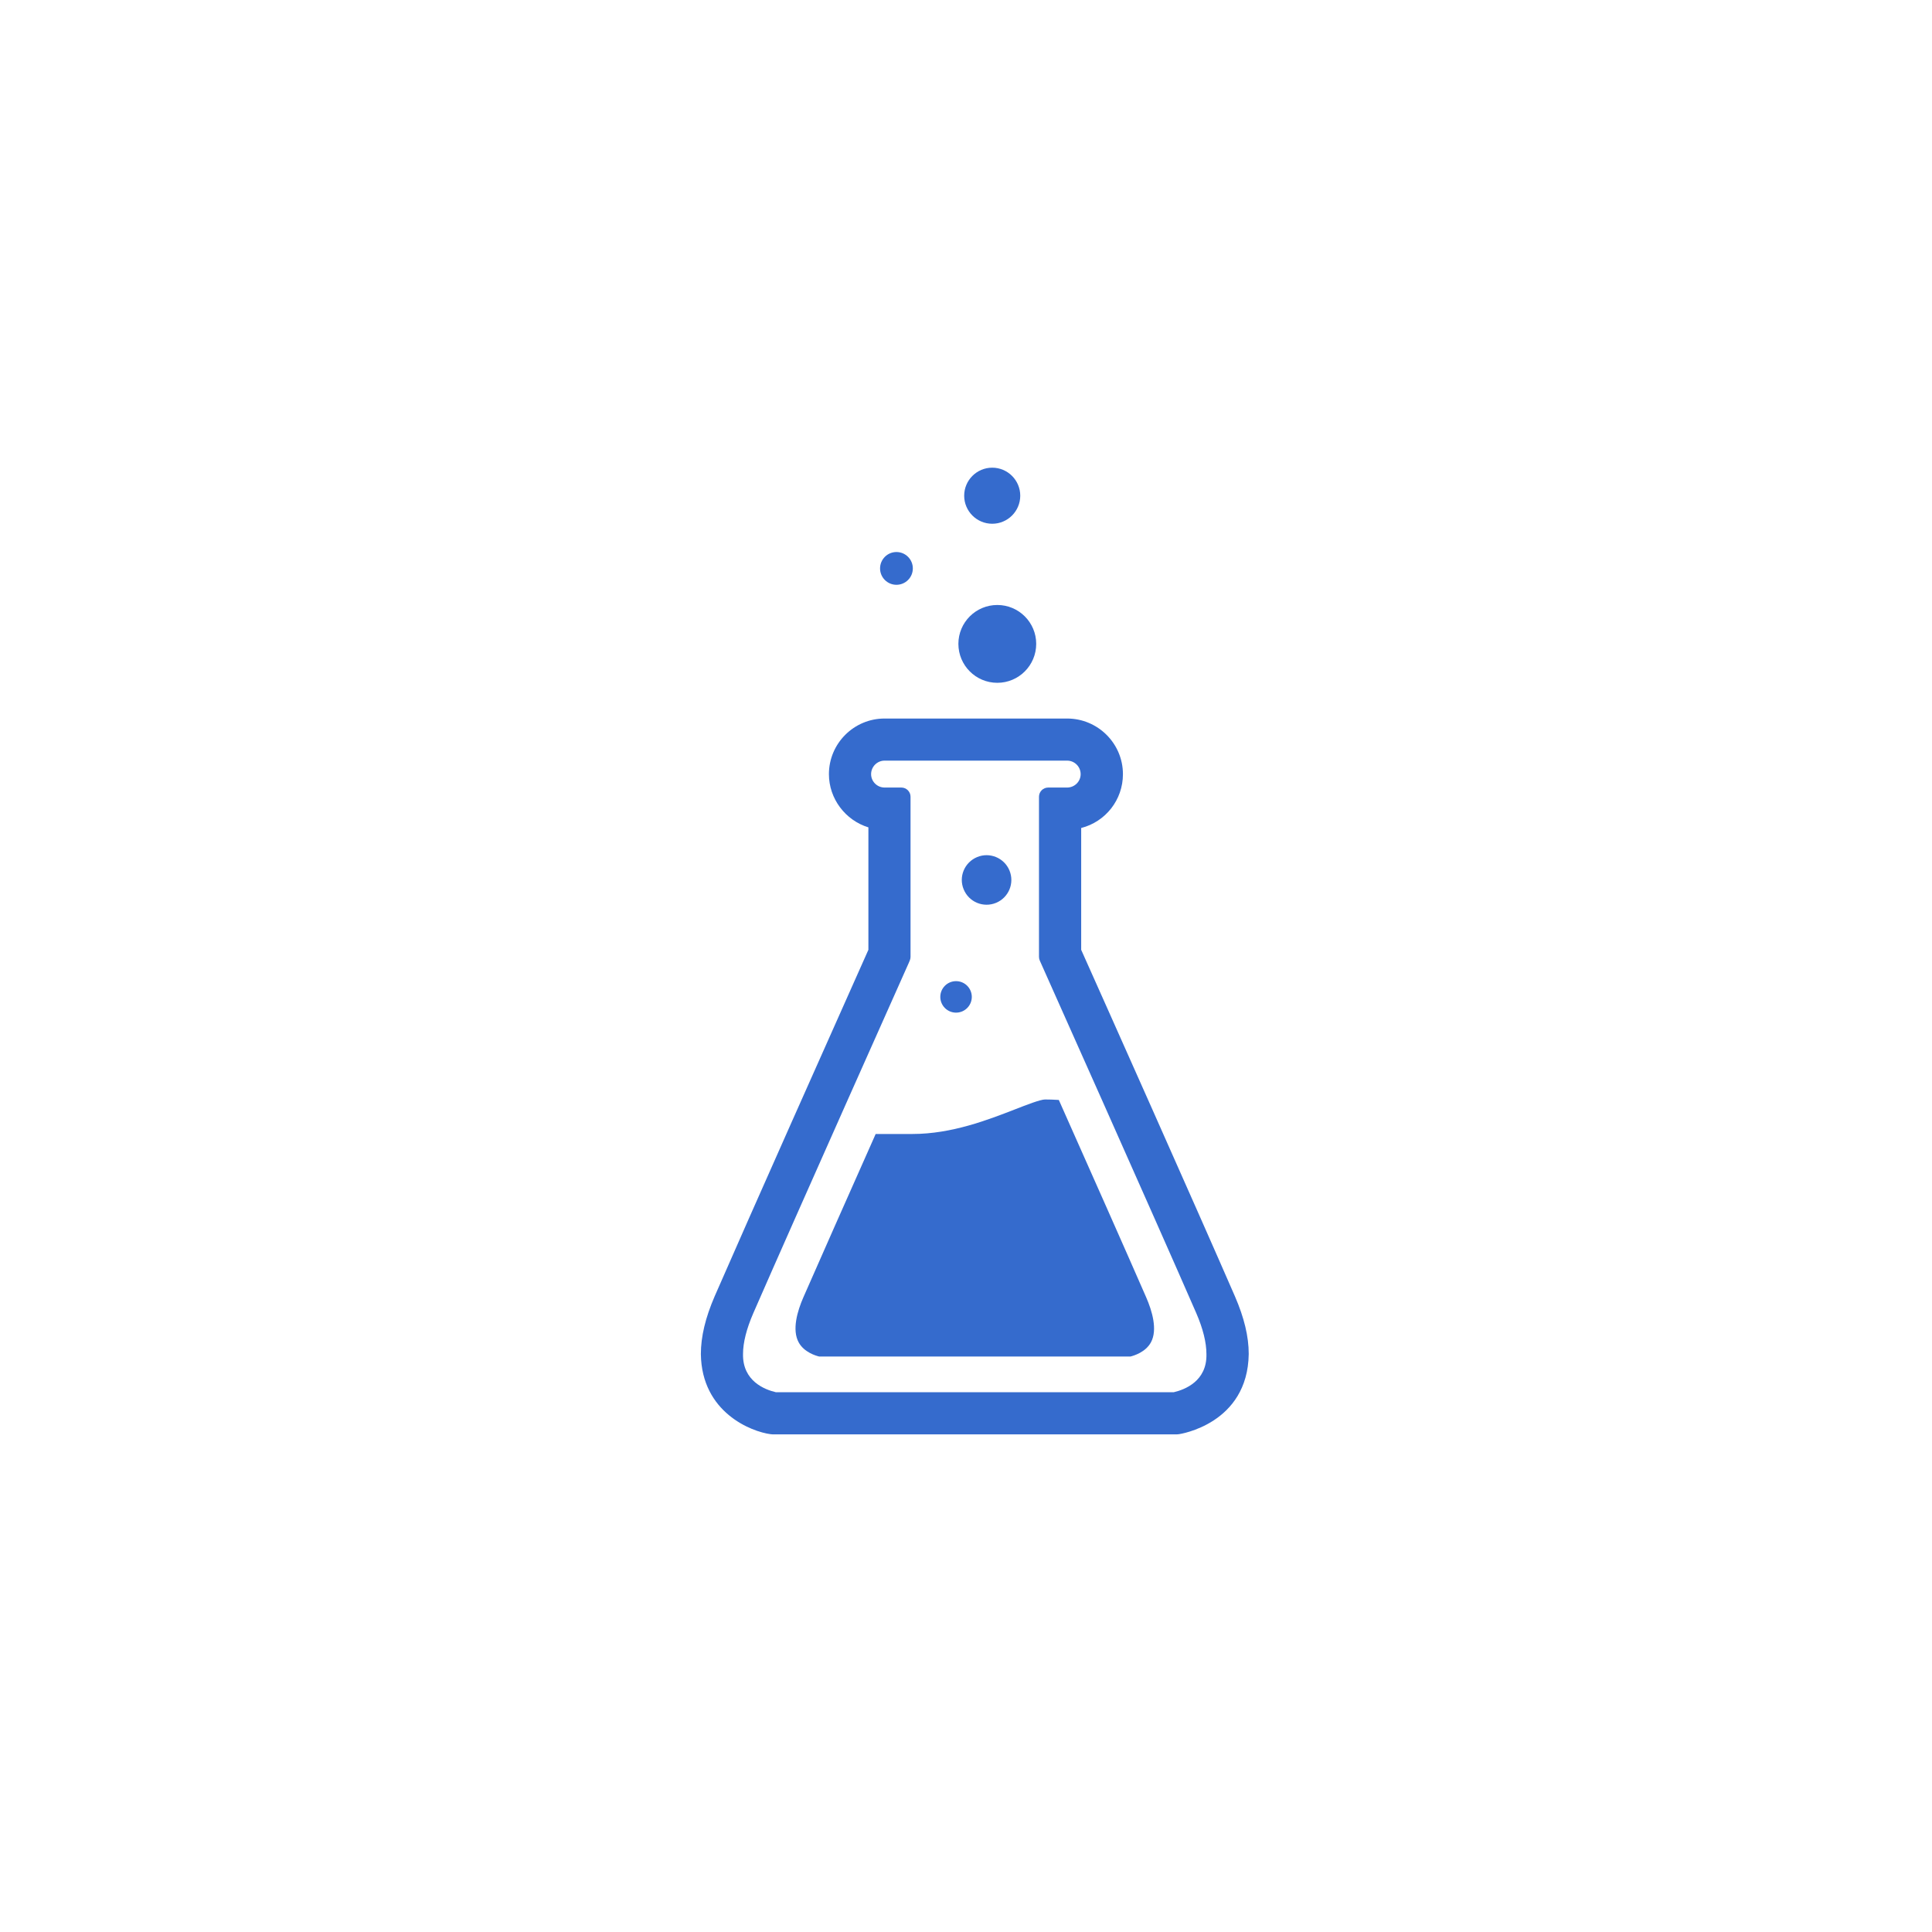 <?xml version="1.0" encoding="utf-8"?>
<!-- Generator: Adobe Illustrator 16.0.3, SVG Export Plug-In . SVG Version: 6.00 Build 0)  -->
<!DOCTYPE svg PUBLIC "-//W3C//DTD SVG 1.1//EN" "http://www.w3.org/Graphics/SVG/1.1/DTD/svg11.dtd">
<svg version="1.1" xmlns="http://www.w3.org/2000/svg" xmlns:xlink="http://www.w3.org/1999/xlink" x="0px" y="0px" width="100px"
	 height="100px" viewBox="0 0 100 100" enable-background="new 0 0 100 100" xml:space="preserve">
<g id="_x30_1" display="none">
	<g display="inline">
		<path fill="#356BCD" d="M71.12,68.865H27.867c-0.913,0-1.651,0.692-1.651,1.543c0,0.853,0.739,1.543,1.651,1.543H71.12
			c0.912,0,1.65-0.69,1.65-1.543C72.771,69.558,72.032,68.865,71.12,68.865z"/>
		<path fill="#356BCD" d="M33.56,66.426h6.526c0.547,0,0.992-0.414,0.992-0.926V54.127c0-0.512-0.445-0.926-0.992-0.926H33.56
			c-0.548,0-0.991,0.414-0.991,0.926V65.5C32.569,66.012,33.012,66.426,33.56,66.426z"/>
		<path fill="#356BCD" d="M46.111,58.388c-0.547,0-0.99,0.414-0.99,0.926V65.5c0,0.512,0.443,0.926,0.99,0.926h6.526
			c0.547,0,0.991-0.414,0.991-0.926v-6.187c0-0.512-0.444-0.926-0.991-0.926H46.111z"/>
		<path fill="#356BCD" d="M58.662,46.818c-0.547,0-0.991,0.414-0.991,0.926V65.5c0,0.512,0.444,0.926,0.991,0.926h6.526
			c0.547,0,0.99-0.414,0.99-0.926V47.744c0-0.512-0.443-0.926-0.99-0.926H58.662z"/>
		<path fill="#356BCD" d="M36.091,42.693l11.277,8.523c0.245,0.185,0.538,0.273,0.83,0.273c0.37,0,0.738-0.144,0.999-0.425
			L63.605,35.58l2.222,1.733c0.182,0.141,0.406,0.214,0.635,0.214c0.132,0,0.265-0.024,0.39-0.075
			c0.343-0.137,0.574-0.441,0.599-0.789l0.456-6.328c0.021-0.295-0.11-0.582-0.354-0.773c-0.242-0.189-0.568-0.259-0.877-0.186
			l-6.582,1.55c-0.36,0.086-0.64,0.353-0.724,0.692c-0.083,0.34,0.045,0.693,0.331,0.916l1.877,1.464L48.04,48.547l-10.287-7.773
			c-0.566-0.428-1.399-0.348-1.858,0.183C35.435,41.487,35.523,42.265,36.091,42.693z"/>
	</g>
</g>
<g id="_x30_2" display="none">
	<g display="inline">
		<path fill="#356BCD" d="M70.563,43.397c0.534,0,0.967-0.433,0.967-0.965c0-0.535-0.433-0.967-0.967-0.967h-3.989v-4.89h3.989
			c0.534,0,0.967-0.433,0.967-0.967s-0.433-0.966-0.967-0.966h-3.989v-2.094c0-0.89-0.721-1.61-1.61-1.61h-1.846v-3.742
			c0-0.533-0.433-0.966-0.967-0.966c-0.532,0-0.966,0.433-0.966,0.966v3.742h-4.889v-3.742c0-0.533-0.433-0.966-0.966-0.966
			c-0.534,0-0.966,0.433-0.966,0.966v3.742h-4.89v-3.742c0-0.533-0.432-0.966-0.966-0.966c-0.533,0-0.966,0.433-0.966,0.966v3.742
			h-4.889v-3.742c0-0.533-0.432-0.966-0.966-0.966s-0.965,0.433-0.965,0.966v3.742h-4.89v-3.742c0-0.533-0.433-0.966-0.967-0.966
			c-0.533,0-0.965,0.433-0.965,0.966v3.742h-1.847c-0.889,0-1.61,0.72-1.61,1.61v2.094h-3.989c-0.533,0-0.966,0.433-0.966,0.966
			s0.433,0.967,0.966,0.967h3.989v4.89h-3.989c-0.533,0-0.966,0.432-0.966,0.967c0,0.532,0.433,0.965,0.966,0.965h3.989v4.889
			h-3.989c-0.533,0-0.966,0.433-0.966,0.967s0.433,0.966,0.966,0.966h3.989v4.89h-3.989c-0.533,0-0.966,0.433-0.966,0.967
			c0,0.533,0.433,0.965,0.966,0.965h3.989v4.891h-3.989c-0.533,0-0.966,0.432-0.966,0.966s0.433,0.965,0.966,0.965h3.989v1.598
			c0,0.89,0.721,1.609,1.61,1.609h1.847v4.24c0,0.533,0.433,0.967,0.965,0.967c0.534,0,0.967-0.434,0.967-0.967v-4.24h4.89v4.24
			c0,0.533,0.431,0.967,0.965,0.967s0.966-0.434,0.966-0.967v-4.24h4.889v4.24c0,0.533,0.433,0.967,0.966,0.967
			c0.534,0,0.966-0.434,0.966-0.967v-4.24h4.89v4.24c0,0.533,0.432,0.967,0.966,0.967c0.533,0,0.966-0.434,0.966-0.967v-4.24h4.889
			v4.24c0,0.533,0.434,0.967,0.966,0.967c0.534,0,0.967-0.434,0.967-0.967v-4.24h1.846c0.89,0,1.61-0.72,1.61-1.609v-1.598h3.989
			c0.534,0,0.967-0.431,0.967-0.965s-0.433-0.966-0.967-0.966h-3.989V57.04h3.989c0.534,0,0.967-0.432,0.967-0.965
			c0-0.534-0.433-0.967-0.967-0.967h-3.989v-4.89h3.989c0.534,0,0.967-0.432,0.967-0.966s-0.433-0.967-0.967-0.967h-3.989v-4.889
			H70.563z M63.354,63.85H33.662v-29.69h29.692V63.85z"/>
		<path fill="#356BCD" d="M44.043,52.997c0.537,0,0.944-0.124,1.224-0.372c0.278-0.247,0.418-0.58,0.418-1.002v-0.646
			c0-0.917-0.547-1.375-1.642-1.375c-0.231,0-0.455,0.042-0.67,0.12c-0.216,0.079-0.406,0.195-0.568,0.348
			c-0.163,0.153-0.292,0.341-0.387,0.568c-0.094,0.226-0.141,0.48-0.141,0.765l-0.033-0.015c0.085,0.567,0.28,0.977,0.585,1.229
			C43.133,52.87,43.538,52.997,44.043,52.997z"/>
		<path fill="#356BCD" d="M38.141,60.98h20.734c0.89,0,1.61-0.72,1.61-1.61V38.637c0-0.89-0.721-1.61-1.61-1.61H38.141
			c-0.889,0-1.609,0.721-1.609,1.61V59.37C36.532,60.261,37.252,60.98,38.141,60.98z M48.801,51.293
			c0.005-0.075,0.034-0.153,0.087-0.237l3.282-6.487c0.115-0.167,0.276-0.275,0.48-0.322c0.205-0.048,0.435,0.002,0.688,0.149
			c0.221,0.128,0.361,0.296,0.426,0.506c0.063,0.21,0.042,0.399-0.064,0.568l-2.729,5.254h2.761v-1.972
			c0-0.189,0.084-0.361,0.253-0.513c0.169-0.151,0.399-0.229,0.694-0.229c0.263,0,0.477,0.078,0.639,0.229
			c0.164,0.152,0.245,0.323,0.245,0.513v1.972h0.505c0.609,0,0.915,0.274,0.915,0.82c0,0.244-0.076,0.435-0.229,0.576
			c-0.153,0.143-0.382,0.214-0.687,0.214h-0.505v1.578c0,0.188-0.081,0.36-0.245,0.512c-0.162,0.152-0.376,0.23-0.639,0.23
			c-0.295,0-0.525-0.078-0.694-0.23c-0.169-0.151-0.253-0.323-0.253-0.512v-1.578h-4.197c-0.189,0-0.36-0.076-0.513-0.229
			c-0.152-0.152-0.229-0.35-0.229-0.592C48.793,51.44,48.795,51.365,48.801,51.293z M40.351,48.389c0-0.557,0.078-1.089,0.236-1.593
			c0.158-0.506,0.397-0.948,0.718-1.326c0.32-0.379,0.724-0.678,1.207-0.9c0.484-0.219,1.052-0.33,1.704-0.33
			c0.411,0,0.789,0.047,1.136,0.141c0.348,0.095,0.649,0.221,0.907,0.379c0.258,0.157,0.458,0.337,0.6,0.536
			c0.142,0.2,0.212,0.411,0.212,0.631c0,0.21-0.061,0.375-0.181,0.489c-0.122,0.117-0.271,0.174-0.45,0.174
			c-0.18,0-0.337-0.023-0.474-0.071c-0.138-0.047-0.294-0.129-0.473-0.245c-0.159-0.105-0.338-0.195-0.537-0.269
			c-0.201-0.073-0.453-0.11-0.758-0.11c-0.6,0-1.083,0.192-1.451,0.577c-0.369,0.383-0.553,0.986-0.553,1.806v0.584
			c0.263-0.242,0.589-0.434,0.979-0.576c0.389-0.141,0.856-0.213,1.404-0.213c0.947,0.011,1.676,0.278,2.186,0.804
			c0.51,0.526,0.765,1.246,0.765,2.163v0.521c0,0.367-0.065,0.738-0.197,1.111c-0.132,0.374-0.339,0.711-0.623,1.01
			c-0.285,0.3-0.645,0.542-1.082,0.725c-0.437,0.186-0.96,0.267-1.57,0.247c-0.652,0-1.212-0.111-1.68-0.333
			c-0.468-0.221-0.853-0.518-1.152-0.891c-0.299-0.372-0.521-0.811-0.663-1.311c-0.142-0.498-0.212-1.028-0.212-1.587V48.389z"/>
	</g>
</g>
<g id="_x30_3" display="none">
	<g display="inline">
		<path fill="#356BCD" d="M69.984,45.864l-12.513-3.068c-0.308-0.076-0.616-0.083-0.912-0.045v-10
			c0.674-0.544,1.053-1.414,0.912-2.329c-0.214-1.369-1.499-2.306-2.864-2.093l-23.812,3.706c-1.369,0.213-2.305,1.495-2.093,2.863
			c0.101,0.645,0.44,1.188,0.912,1.565v37.434c0,0.864,0.7,1.566,1.566,1.566h23.813h14.112c0.864,0,1.566-0.702,1.566-1.566V50.444
			c0.554-0.332,0.984-0.871,1.15-1.548C72.151,47.55,71.329,46.193,69.984,45.864z M32.748,36.805l20.679-3.217v12.509v26.231
			h-7.905V64.48h-4.868v7.848h-7.906V36.805z M67.537,72.328h-4.046v-4.011h-2.886v4.011H56.56V48.055l10.978,2.47V72.328z"/>
		<rect x="40.654" y="38.08" fill="#356BCD" width="4.868" height="4.746"/>
		<rect x="40.654" y="46.659" fill="#356BCD" width="4.868" height="4.748"/>
		<rect x="40.654" y="55.24" fill="#356BCD" width="4.868" height="4.745"/>
		<rect x="60.605" y="52.301" fill="#356BCD" width="2.886" height="2.812"/>
		<rect x="60.605" y="57.384" fill="#356BCD" width="2.886" height="2.813"/>
		<rect x="60.605" y="62.469" fill="#356BCD" width="2.886" height="2.811"/>
	</g>
</g>
<g id="_x30_4" display="none">
	<g display="inline">
		<path fill="#356BCD" d="M43.882,66.41l-1.977,6.027c0,0.44,0.437,0.797,0.976,0.797h13.002c0.54,0,0.977-0.356,0.977-0.797
			l-1.978-6.027H43.882z"/>
		<path fill="#356BCD" d="M70.671,27.223H28.092c-1.959,0-3.547,1.588-3.547,3.546v30.644c0,1.959,1.588,3.547,3.547,3.547h42.579
			c1.96,0,3.548-1.588,3.548-3.547V30.769C74.219,28.811,72.631,27.223,70.671,27.223z M70.86,61.069H27.729V30H70.86V61.069z"/>
	</g>
</g>
<g id="圖層_6" display="none">
	<g display="inline">
		<g>
			<path fill="#356BCD" d="M35.829,57.796h3.716c0.528,0,0.955-0.427,0.955-0.954s-0.427-0.954-0.955-0.954h-3.716
				c-0.528,0-0.955,0.427-0.955,0.954S35.301,57.796,35.829,57.796z"/>
		</g>
		<g>
			<path fill="#356BCD" d="M46.727,59.783H35.829c-0.528,0-0.955,0.427-0.955,0.954s0.427,0.955,0.955,0.955h10.898
				c0.527,0,0.954-0.428,0.954-0.955S47.254,59.783,46.727,59.783z"/>
		</g>
		<g>
			<path fill="#356BCD" d="M46.727,63.678H35.829c-0.528,0-0.955,0.428-0.955,0.956c0,0.526,0.427,0.953,0.955,0.953h10.898
				c0.527,0,0.954-0.427,0.954-0.953C47.681,64.105,47.254,63.678,46.727,63.678z"/>
		</g>
		<g>
			<path fill="#356BCD" d="M73.037,40.527l-6.338-10.686c-0.286-0.483-0.807-0.78-1.367-0.78H35.35c-0.562,0-1.082,0.297-1.368,0.78
				l-6.428,10.841c-0.01,0.017-0.013,0.036-0.022,0.052c-0.048,0.089-0.088,0.182-0.119,0.281c-0.01,0.031-0.021,0.061-0.028,0.092
				c-0.029,0.113-0.046,0.229-0.049,0.35c0,0.009-0.002,0.018-0.002,0.026c0,0.003,0,0.006,0,0.009v29.931
				c0,0.879,0.712,1.59,1.59,1.59H71.76c0.88,0,1.59-0.711,1.59-1.59v-29.8c0.004-0.044,0.013-0.085,0.013-0.129
				C73.362,41.13,73.241,40.795,73.037,40.527z M70.169,69.832H30.513V43.085h13.425v-3.183H31.715l4.542-7.66h11.233l-1.513,7.672
				v13.316h8.953V39.915l-1.513-7.672h11.007l4.543,7.66H56.971v3.183h13.198V69.832z"/>
		</g>
	</g>
</g>
<g id="圖層_7" display="none">
	<g display="inline">
		<path fill="#356BCD" d="M69.979,35.971c-0.952-0.222-1.903,0.369-2.127,1.32l-0.506,2.165H34.813l-0.939-4.416
			c-0.174-0.818-0.896-1.402-1.732-1.402h-8.129c-0.979,0-1.771,0.793-1.771,1.77c0,0.979,0.793,1.771,1.771,1.771h6.696
			l4.567,21.458c0.174,0.815,0.895,1.4,1.731,1.4h27.759c0.824,0,1.537-0.566,1.725-1.368l4.81-20.57
			C71.522,37.146,70.933,36.194,69.979,35.971z M46.755,48.338v-5.343h8.57v5.343H46.755z M55.325,50.462v6.034h-8.57v-6.034H55.325
			z M57.449,42.995h9.07l-1.249,5.343h-7.821V42.995z M44.63,42.995v5.343h-7.926l-1.138-5.343H44.63z M37.155,50.462h7.475v6.034
			H38.44L37.155,50.462z M63.362,56.496h-5.913v-6.034h7.324L63.362,56.496z"/>
		<circle fill="#356BCD" cx="42.378" cy="68.279" r="3.953"/>
		<circle fill="#356BCD" cx="59.373" cy="68.279" r="3.953"/>
	</g>
</g>
<g id="圖層_8" display="none">
	<g display="inline">
		<path fill="#356BCD" d="M55.24,56.418l-2.188-0.306c-0.066-1.497-0.389-2.934-0.959-4.283l1.816-1.37
			c0.117-0.09,0.195-0.224,0.216-0.369c0.021-0.147-0.019-0.297-0.108-0.416l-2.527-3.343c-0.089-0.118-0.222-0.195-0.369-0.217
			c-0.149-0.021-0.296,0.019-0.414,0.108l-1.676,1.267c-1.11-1.024-2.378-1.828-3.78-2.394l0.299-2.145
			c0.021-0.147-0.019-0.296-0.107-0.415c-0.089-0.118-0.222-0.195-0.368-0.217l-4.147-0.576c-0.154-0.021-0.297,0.018-0.415,0.108
			c-0.118,0.088-0.195,0.222-0.217,0.369l-0.275,1.99c-1.547,0.065-3.031,0.405-4.422,1.013l-1.265-1.671
			c-0.186-0.246-0.535-0.294-0.783-0.109l-3.34,2.523c-0.118,0.09-0.196,0.223-0.217,0.369c-0.021,0.147,0.019,0.296,0.108,0.415
			l1.196,1.585c-1.037,1.148-1.835,2.444-2.38,3.863l-2.094-0.29c-0.148-0.021-0.295,0.019-0.414,0.107
			c-0.117,0.09-0.196,0.222-0.216,0.369l-0.574,4.146c-0.043,0.306,0.17,0.588,0.476,0.63l2.025,0.282
			c0.091,1.514,0.448,2.973,1.067,4.351l-1.763,1.332c-0.244,0.186-0.295,0.536-0.107,0.783l2.524,3.34
			c0.186,0.247,0.536,0.293,0.781,0.108l1.722-1.299c1.11,0.979,2.394,1.76,3.754,2.286l-0.314,2.286
			c-0.043,0.306,0.172,0.587,0.477,0.63l4.146,0.576c0.025,0.004,0.052,0.006,0.078,0.006c0.274,0,0.514-0.202,0.553-0.481
			l0.313-2.223c1.466-0.085,2.882-0.421,4.219-1.001l1.428,1.89c0.188,0.247,0.538,0.292,0.783,0.109l3.343-2.521
			c0.119-0.089,0.196-0.224,0.217-0.37c0.021-0.147-0.019-0.296-0.107-0.415l-1.367-1.81c0.984-1.087,1.757-2.32,2.302-3.674
			l2.34,0.325c0.296,0.037,0.588-0.171,0.632-0.477l0.577-4.147C55.759,56.743,55.546,56.46,55.24,56.418z M43.821,60.968
			c-0.94,0.711-2.06,1.087-3.235,1.087c-1.703,0-3.269-0.777-4.294-2.134c-1.785-2.363-1.314-5.738,1.052-7.526
			c0.94-0.711,2.06-1.086,3.234-1.086c1.703,0,3.266,0.776,4.289,2.13C46.654,55.803,46.186,59.182,43.821,60.968z"/>
		<path fill="#356BCD" d="M75.221,39.116l-0.849-3.136c-0.038-0.143-0.133-0.266-0.262-0.339s-0.278-0.093-0.425-0.054l-1.468,0.4
			c-0.491-1.01-1.14-1.91-1.935-2.688l0.787-1.37c0.152-0.268,0.061-0.609-0.207-0.764l-2.813-1.615
			c-0.128-0.074-0.281-0.093-0.426-0.055c-0.143,0.038-0.265,0.134-0.338,0.263l-0.722,1.26c-1.078-0.369-2.19-0.519-3.319-0.527
			l-0.399-1.471c-0.081-0.298-0.385-0.472-0.686-0.394l-3.131,0.85c-0.298,0.081-0.475,0.388-0.394,0.686l0.375,1.385
			c-1.025,0.514-1.932,1.183-2.703,1.995l-1.33-0.765c-0.266-0.153-0.608-0.063-0.763,0.207l-1.62,2.813
			c-0.074,0.129-0.094,0.282-0.055,0.425c0.039,0.144,0.134,0.266,0.263,0.339l1.286,0.736c-0.345,1.071-0.503,2.172-0.47,3.283
			l-1.555,0.424c-0.297,0.082-0.473,0.389-0.393,0.687l0.847,3.127c0.038,0.144,0.132,0.265,0.261,0.339s0.283,0.094,0.426,0.055
			l1.514-0.41c0.501,0.968,1.163,1.854,1.944,2.603l-0.841,1.467c-0.154,0.269-0.062,0.609,0.206,0.764l2.815,1.618
			c0.129,0.074,0.282,0.095,0.425,0.055c0.143-0.039,0.265-0.134,0.338-0.263l0.813-1.419c1.032,0.334,2.064,0.482,3.171,0.476
			l0.455,1.68c0.067,0.249,0.293,0.413,0.539,0.413c0.049,0,0.098-0.007,0.146-0.021l3.133-0.844
			c0.144-0.038,0.266-0.132,0.34-0.261s0.094-0.282,0.055-0.425l-0.434-1.601c0.968-0.485,1.835-1.117,2.588-1.884l1.504,0.861
			c0.269,0.151,0.608,0.063,0.764-0.206l1.618-2.813c0.074-0.128,0.094-0.28,0.055-0.425c-0.038-0.143-0.132-0.265-0.261-0.339
			l-1.396-0.8c0.358-1.041,0.534-2.114,0.527-3.203l1.604-0.436C75.126,39.721,75.302,39.414,75.221,39.116z M66.923,42.302
			c-0.537,0.938-1.406,1.609-2.449,1.892c-0.347,0.094-0.703,0.142-1.059,0.142c-1.818,0-3.421-1.228-3.896-2.985
			c-0.58-2.146,0.695-4.366,2.847-4.95c0.346-0.094,0.702-0.142,1.058-0.142c1.814,0,3.413,1.227,3.887,2.983
			C67.594,40.28,67.456,41.368,66.923,42.302z"/>
	</g>
</g>
<g id="圖層_9">
	<g>
		<path fill="#356BCD" d="M63.921,67.1c-1.931-4.44-6.931-15.642-7.959-17.938v-6.305c1.259-0.322,2.161-1.453,2.161-2.786
			c0-1.588-1.296-2.88-2.888-2.88h-9.451c-1.587,0-2.879,1.292-2.879,2.88c0,1.271,0.853,2.389,2.043,2.753v6.338l-0.329,0.738
			c-1.436,3.219-5.806,13.015-7.631,17.202c-0.479,1.11-0.711,2.086-0.711,2.986c0.04,3.022,2.616,4.016,3.606,4.145
			c0.021,0.002,0.085,0.009,0.104,0.009h20.938c0.019,0,0.079-0.007,0.098-0.009c0.035-0.004,3.562-0.521,3.611-4.151
			C64.635,69.185,64.401,68.209,63.921,67.1z M60.758,72.06H40.154c-0.557-0.13-1.724-0.569-1.695-1.979
			c0-0.587,0.179-1.298,0.531-2.11c2.186-5.006,8.01-18.045,8.054-18.145l0.05-0.121c0.023-0.056,0.035-0.118,0.035-0.18v-8.286
			c0-0.263-0.213-0.476-0.477-0.476h-0.867c-0.384-0.001-0.696-0.313-0.697-0.692c0.001-0.387,0.313-0.7,0.697-0.701h9.45
			c0.386,0.001,0.699,0.314,0.699,0.7c0,0.382-0.314,0.692-0.699,0.693h-0.979c-0.264,0-0.478,0.213-0.478,0.476v8.286
			c0,0.067,0.015,0.134,0.041,0.194l0.057,0.128c0.031,0.066,5.879,13.156,8.043,18.121c0.35,0.809,0.526,1.52,0.526,2.123
			C62.478,71.494,61.313,71.93,60.758,72.06z"/>
		<path fill="#356BCD" d="M51.621,35.342c1.112,0,2.013-0.904,2.013-2.016c0-1.108-0.9-2.012-2.013-2.012
			c-1.115,0-2.015,0.903-2.015,2.012C49.606,34.438,50.506,35.342,51.621,35.342z"/>
		<circle fill="#356BCD" cx="46.4" cy="29.421" r="0.848"/>
		<path fill="#356BCD" d="M51.358,27.109c0.799,0,1.45-0.65,1.45-1.452c0-0.798-0.651-1.45-1.45-1.45
			c-0.802,0-1.452,0.652-1.452,1.45C49.906,26.459,50.557,27.109,51.358,27.109z"/>
		<path fill="#356BCD" d="M51.556,46.731c0.653-0.271,0.965-1.019,0.694-1.674c-0.27-0.654-1.02-0.965-1.671-0.696
			c-0.658,0.272-0.971,1.019-0.699,1.672C50.15,46.69,50.898,47.002,51.556,46.731z"/>
		<circle fill="#356BCD" cx="49.485" cy="51.599" r="0.815"/>
		<path fill="#356BCD" d="M54.804,56.933c-0.272-0.017-0.51-0.024-0.715-0.024c-0.24,0-0.965,0.282-1.549,0.51
			c-1.384,0.538-3.278,1.276-5.307,1.276h-1.909l-0.113,0.256c-1.322,2.976-2.811,6.326-3.63,8.201
			c-0.308,0.705-0.599,1.684-0.239,2.334c0.279,0.507,0.883,0.686,1.06,0.728h16.109c0.176-0.043,0.786-0.224,1.063-0.737
			c0.35-0.65,0.06-1.623-0.247-2.326C58.337,64.881,56.326,60.349,54.804,56.933z"/>
	</g>
</g>
</svg>
